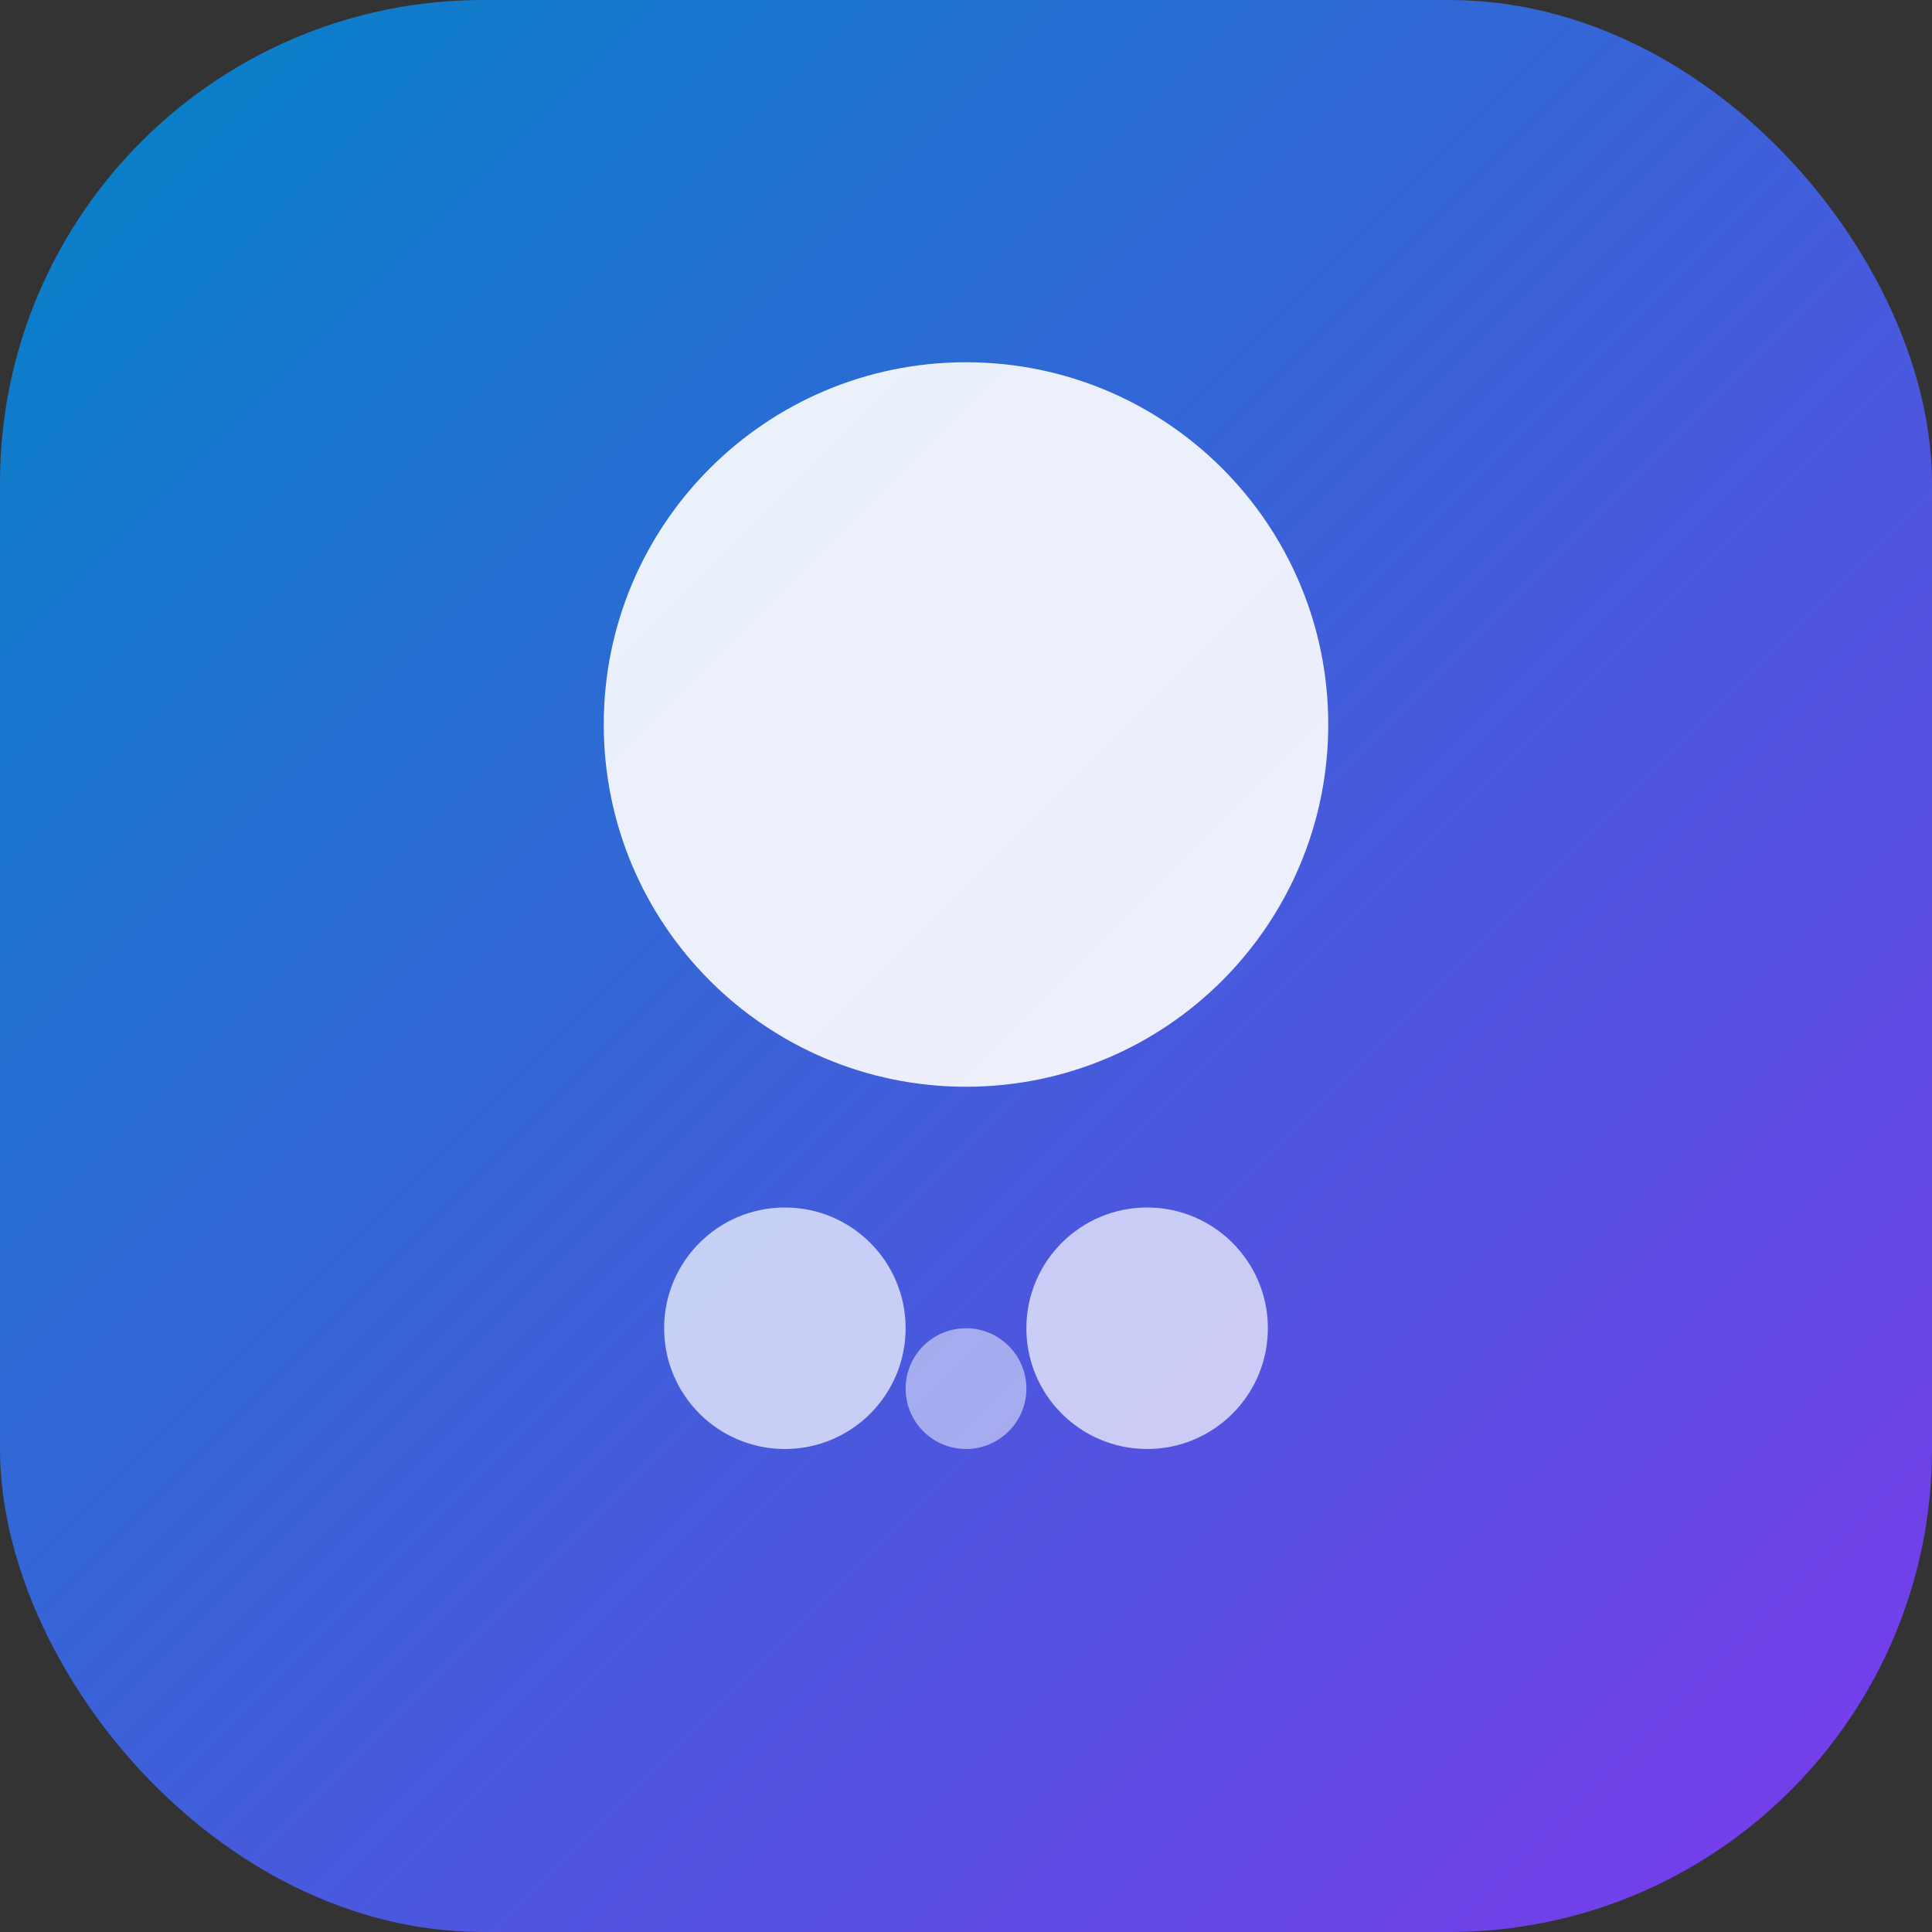 <svg width="32" height="32" viewBox="0 0 32 32" fill="none" xmlns="http://www.w3.org/2000/svg">
  <rect x="0" y="0" width="32" height="32" fill="#333333" stroke="none"/>
  <rect width="32" height="32" rx="8" fill="url(#gradient)"/>
  <path d="M16 6C12.686 6 10 8.686 10 12C10 15.314 12.686 18 16 18C19.314 18 22 15.314 22 12C22 8.686 19.314 6 16 6Z" fill="white" opacity="0.9"/>
  <path d="M13 20C11.895 20 11 20.895 11 22C11 23.105 11.895 24 13 24C14.105 24 15 23.105 15 22C15 20.895 14.105 20 13 20Z" fill="white" opacity="0.7"/>
  <path d="M19 20C17.895 20 17 20.895 17 22C17 23.105 17.895 24 19 24C20.105 24 21 23.105 21 22C21 20.895 20.105 20 19 20Z" fill="white" opacity="0.7"/>
  <path d="M16 22C15.448 22 15 22.448 15 23C15 23.552 15.448 24 16 24C16.552 24 17 23.552 17 23C17 22.448 16.552 22 16 22Z" fill="white" opacity="0.5"/>
  <defs>
    <linearGradient id="gradient" x1="0" y1="0" x2="32" y2="32" gradientUnits="userSpaceOnUse">
      <stop stop-color="#0284c7"/>
      <stop offset="1" stop-color="#7c3aed"/>
    </linearGradient>
  </defs>
</svg>
